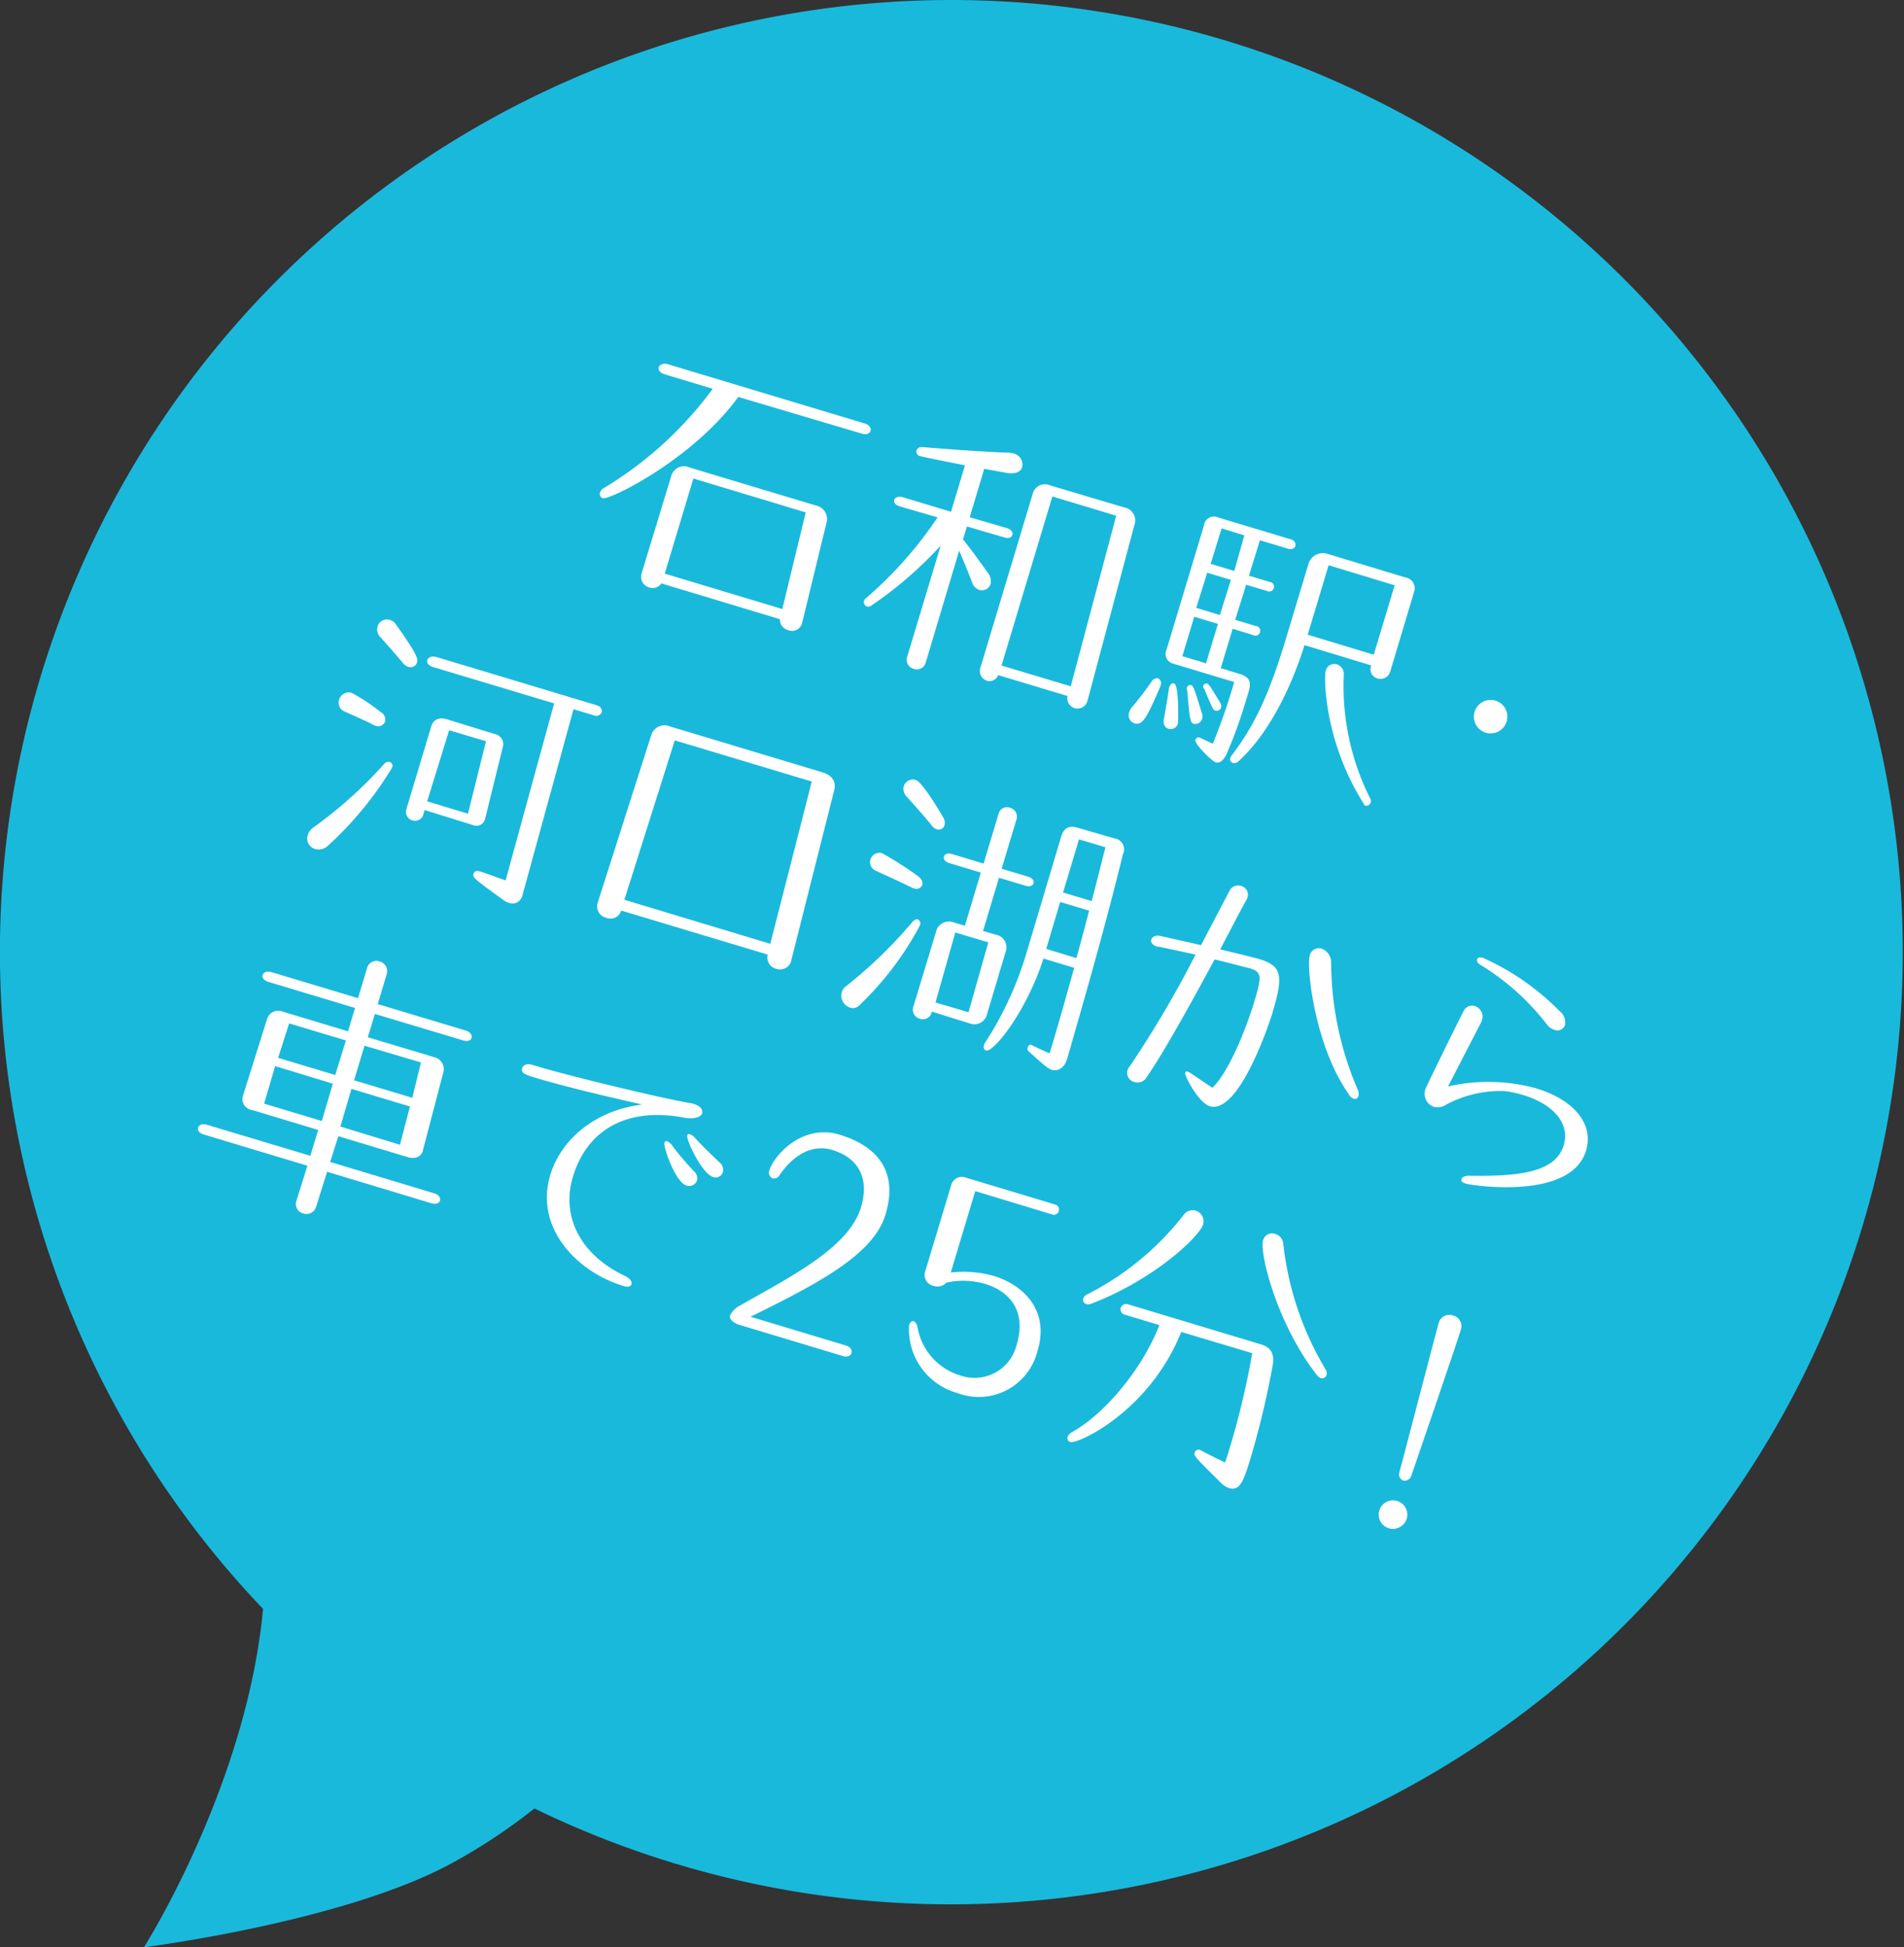 <svg xmlns="http://www.w3.org/2000/svg" viewBox="0 0 173 176.9"><rect x="0" y="0" width="173" height="176.9" fill="#333333" stroke="none"/><path d="M86.5,0A86.47,86.47,0,0,0,23.9,146.16c-1.49,16.06-10.82,30.74-10.82,30.74s18.09-2.28,27.92-7.61a52,52,0,0,0,7.56-5A86.5,86.5,0,1,0,86.5,0Z" style="fill:#19b9dc"/><path d="M67.08,36.06c-4.14,5.69-11.69,9.38-12.3,9.2a.4.4,0,0,1-.26-.52.8.8,0,0,1,.38-.42,34,34,0,0,0,9.86-9L60.38,34c-.46-.14-.59-.43-.53-.63s.38-.42.81-.29l17.91,5.39c.43.13.59.43.53.66s-.34.4-.8.26Zm5.78,20.61a.94.94,0,0,1-1.23.58,1,1,0,0,1-.77-1L60.09,53a.94.94,0,0,1-1.09.37,1,1,0,0,1-.72-1.22l2.74-9a1.19,1.19,0,0,1,1.6-.69l11.5,3.46a1.25,1.25,0,0,1,1,1.47L72.88,56.6Zm.35-10.12L63,43.47l-2.6,8.64,10.68,3.22Z" style="fill:#fff"/><path d="M85.47,49.57A35.79,35.79,0,0,1,79.19,55a.49.49,0,0,1-.42.1.42.42,0,0,1-.26-.52.5.5,0,0,1,.19-.25A36.19,36.19,0,0,0,85.19,47l-3.45-1c-.41-.12-.55-.39-.49-.59s.36-.36.74-.25l4.42,1.33,1.27-4.22c-3.13-.61-4-.81-4.07-.83a.43.43,0,0,1-.34-.52.51.51,0,0,1,.59-.3c2.53.21,5.67.43,7.82.51a2,2,0,0,1,.4.06,1.05,1.05,0,0,1,.8,1.24c-.12.38-.54.67-1.36.54l-2.09-.38-1.32,4.4,3.42,1c.38.12.52.41.46.61s-.3.36-.71.23l-3.42-1L87.49,49c.7.82,1.65,2.2,2.29,3.06A1.2,1.2,0,0,1,90,53.07a.83.83,0,0,1-1,.53,1.06,1.06,0,0,1-.68-.71c-.25-.66-.79-2-1.17-2.86L84.11,60.2a.83.83,0,0,1-1.09.56.85.85,0,0,1-.6-1.07ZM98.81,63.65A.91.91,0,0,1,97,63.23l-6.31-1.9a.84.84,0,0,1-1,.52.93.93,0,0,1-.62-1.16l4.79-15.92a1.14,1.14,0,0,1,1.54-.68l6.72,2a1.2,1.2,0,0,1,1,1.43L98.82,63.63Zm2.61-16.8-5.8-1.75L91,60.46l6.29,1.89Z" style="fill:#fff"/><path d="M105.42,62.38c-1.28,3-1.65,3.54-2.34,3.33a.76.76,0,0,1-.48-1,1.23,1.23,0,0,1,.3-.52c.64-.75,1.3-1.64,1.75-2.29a.55.55,0,0,1,.56-.28.49.49,0,0,1,.25.63Zm.84,0c.08-.25.27-.34.42-.29.46.14.38,3.57.35,3.65a.69.69,0,0,1-.87.46c-.28-.08-.5-.37-.41-.87.18-1,.34-1.88.47-2.87ZM109,67c.56.28,1.2.56,1.2.56a52.82,52.82,0,0,0,1.94-5.6l-5.57-1.68A.91.91,0,0,1,106,59l3.4-11.29a.9.9,0,0,1,1.25-.71l6.64,2a.5.5,0,0,1,.41.6c-.06.2-.3.36-.66.25l-2.56-.77-1,3.22,1.87.56a.44.44,0,1,1-.25.82l-1.87-.56-1,3.19,1.87.56a.44.44,0,1,1-.25.82L112,57.12l-1.08,3.58,1.61.49c1,.29,1.21.7.9,1.72l-.18.59a42.7,42.7,0,0,1-1.8,5c-.29.61-.65.86-1,.75s-1.92-1.67-1.83-2A.28.28,0,0,1,109,67Zm1.66-10.32-2.15-.65-1.08,3.58,2.15.65Zm-2.82,6a.53.53,0,0,1,0-.19.31.31,0,0,1,.38-.25c.21.06.25.19,1,2.59a.86.86,0,0,1,0,.48.64.64,0,0,1-.77.44C108.15,65.63,108.1,65.42,107.87,62.67Zm4-10-2.15-.65-1,3.19,2.15.65Zm-2.49,9.84a.33.33,0,0,1,0-.26.25.25,0,0,1,.33-.15c.1,0,.15,0,1.18,1.72a.6.6,0,0,1,.09.44.42.42,0,0,1-.51.29C110.27,64.54,110.15,64.36,109.41,62.55Zm3.71-13.88L111,48l-1,3.22,2.15.65Zm11.47,11.79-6-1.82c-1.36,4.33-3.46,8.24-6,10.55a.56.56,0,0,1-.49.16.37.37,0,0,1-.24-.49.79.79,0,0,1,.12-.21c2-2.63,3.35-5.37,4.91-10.56l2.07-6.87a1.36,1.36,0,0,1,1.76-.86l7,2.12a1,1,0,0,1,.82,1.34L126.32,61a.91.91,0,0,1-1.16.63.85.85,0,0,1-.57-1.15Zm2.19-7.26-6-1.82-1.9,6.31,6,1.82ZM123.9,73c-3.6-5.71-3.62-11.49-3.44-12.07a.8.8,0,0,1,1-.58.92.92,0,0,1,.64.94,22.69,22.69,0,0,0,2.44,11.33.34.34,0,0,1,0,.29.41.41,0,0,1-.5.27A.33.33,0,0,1,123.9,73Z" style="fill:#fff"/><path d="M135,66.56a1.52,1.52,0,1,1,.88-2.91,1.52,1.52,0,1,1-.88,2.91Z" style="fill:#fff"/><path d="M28.67,77.14a1,1,0,0,1-.7-1.3,1.36,1.36,0,0,1,.58-.72,39.74,39.74,0,0,0,6.34-5.7.52.52,0,0,1,.53-.2.38.38,0,0,1,.21.51,31.92,31.92,0,0,1-5.81,7.08A1.23,1.23,0,0,1,28.67,77.14Zm5.44-11.21a.59.59,0,0,1-.2-.09c-1-.51-1.91-.88-2.59-1.2a.86.86,0,0,1-.51-1.07.92.92,0,0,1,1.14-.63,17.58,17.58,0,0,1,2.63,1.74.77.77,0,0,1,.41.85A.65.65,0,0,1,34.11,65.92Zm3-5.34a1.1,1.1,0,0,1-.46-.31c-.74-.89-1.59-1.84-2.07-2.38a1,1,0,0,1-.27-1,.89.89,0,0,1,1.1-.59,1,1,0,0,1,.57.42c1.86,2.62,2,3.06,1.92,3.42A.61.61,0,0,1,37.11,60.58Zm1.48,13-.12.38a.78.78,0,0,1-1,.56.81.81,0,0,1-.55-1L39.18,66c.18-.61.68-.88,1.45-.65L45,66.7a.91.91,0,0,1,.7,1.1l-1.63,6.62a.81.81,0,0,1-1.11.53Zm8.86,7.79a.91.91,0,0,1-1.2.64,1.48,1.48,0,0,1-.44-.21c-2.79-2-2.87-2.12-2.79-2.4s.27-.34.6-.24h0c.69.21,1.64.58,2.32.81L50.35,63.9l-11-3.3c-.46-.14-.59-.43-.53-.63s.38-.42.81-.29l14.59,4.39c.38.12.52.41.45.64A.54.54,0,0,1,54,65l-1.89-.57L47.46,81.37ZM44.16,67.34l-3.35-1-2,6.46,3.71,1.12Z" style="fill:#fff"/><path d="M71.88,87.33a1.05,1.05,0,0,1-1.35.68,1.07,1.07,0,0,1-.78-1.29l-13.31-4a1,1,0,0,1-1.34.66A1.07,1.07,0,0,1,54.31,82v0l4.85-15.18A1.27,1.27,0,0,1,60.9,66l13.85,4.17c.92.28,1.23.9,1.05,1.6l-3.9,15.46ZM73.76,71,61.31,67.26,56.73,81.74l13.26,4Z" style="fill:#fff"/><path d="M77.21,91.53a1.16,1.16,0,0,1-.73-1.39,1.14,1.14,0,0,1,.42-.57,41.59,41.59,0,0,0,6-5.81c.17-.2.36-.28.49-.24a.41.41,0,0,1,.2.54,28.39,28.39,0,0,1-5.46,7.22A.83.83,0,0,1,77.21,91.53ZM83,80.69a.72.72,0,0,1-.22-.09c-1-.5-2.54-1.18-3.18-1.49a.84.84,0,0,1-.52-1,.86.86,0,0,1,1.07-.6,32.55,32.55,0,0,1,3.23,2.06c.39.28.49.59.41.85A.59.59,0,0,1,83,80.69ZM84.67,75c-.71-.88-1.82-2.11-2.3-2.64a1,1,0,0,1-.25-.94.86.86,0,0,1,1.06-.57c.18.05.65.25,2.5,3.37a.92.92,0,0,1,.14.74.55.55,0,0,1-.7.38A.92.92,0,0,1,84.67,75Zm0,16.9a.83.83,0,0,1-1.09.65.85.85,0,0,1-.59-1.1l2.12-7a1.21,1.21,0,0,1,1.61-.63l.95.28,1.45-4.83-2.89-.87c-.38-.12-.53-.38-.46-.59s.33-.35.71-.23l2.89.87,1.37-4.55a.78.78,0,0,1,1-.53.84.84,0,0,1,.64,1l-1.37,4.55,2.43.73c.38.12.53.38.47.59s-.33.35-.71.23l-2.43-.73-1.45,4.83,1.1.33a1.17,1.17,0,0,1,1,1.41l-1.79,6a1.19,1.19,0,0,1-1.59.64Zm5.13-6.29-3-.9L85,91.07l3,.89Zm4,9.36c.87.43,1.57.72,1.57.72.85-2.81,1.55-5.33,2.23-7.77l-2.79-.84c-1.52,4.76-4.53,8.56-5.22,8.35-.18-.05-.25-.27-.18-.5a.67.67,0,0,1,.09-.2,31.22,31.22,0,0,0,3.72-8L96.42,76c.23-.77.7-1,1.37-.84l3.45,1a1,1,0,0,1,.79,1.44c-1.41,5.79-3.13,11.88-5.07,18.6-.25.82-.81,1.12-1.37,1-.36-.11-.6-.32-2.14-1.7a.31.31,0,0,1-.07-.33c0-.15.2-.3.35-.25Zm4-7.93c.41-1.44.78-2.86,1.16-4.31l-2.63-.79L95.06,86.2Zm1.39-5.18c.41-1.55.81-3.16,1.25-4.89l-2.4-.72-1.45,4.83Z" style="fill:#fff"/><path d="M105.29,86l-.13,0c-.46-.14-.63-.41-.56-.64s.38-.44.85-.33l3.68.83,2.62-5a.86.86,0,0,1,1-.38.81.81,0,0,1,.61,1,.89.89,0,0,1-.1.25c-.55,1-1.41,2.64-2.39,4.52,1.61.38,3,.72,3.55.88,2.07.62,2.23,1.48,1.16,5-.09.31-2.93,9.18-5.67,8.36-1-.31-2.29-2.75-2.22-3s.13-.15.28-.11a1.12,1.12,0,0,1,.24.13c.72.49,1.95,1.31,1.95,1.31,1.4-1.33,2.94-5,3.78-7.73.7-2.33.78-2.78-.42-3.14-.1,0-1.47-.39-3.16-.79-2.08,3.86-4.6,8.43-6.18,10.71a.94.94,0,0,1-1.08.43.85.85,0,0,1-.47-1.4,96.58,96.58,0,0,0,6-10.18Zm17.3,13.46C119.41,95,118.7,87.75,119,86.83a.85.85,0,0,1,1.09-.65,1.35,1.35,0,0,1,.86,1.32A29.38,29.38,0,0,0,123.37,99a.8.8,0,0,1,.06.55.33.33,0,0,1-.44.26A.85.85,0,0,1,122.58,99.48Z" style="fill:#fff"/><path d="M131.57,98.7a16.32,16.32,0,0,1,8,.17c3.32,1,5.29,3.16,4.54,5.66-1.38,4.57-10.45,3.15-10.91,3s-.45-.27-.4-.43.29-.3.7-.29c4.41.07,7.83-.26,8.58-2.77.61-2-1-3.75-3.65-4.55a9.94,9.94,0,0,0-1.7-.37,10.44,10.44,0,0,0-5.27,1.2,1.51,1.51,0,0,1-1.18.23,1.26,1.26,0,0,1-.77-1.6c.05-.18,3.1-6.4,3.47-7.09a.85.85,0,0,1,1-.47,1,1,0,0,1,.67,1.29.94.94,0,0,1-.1.25Zm9.66-5.15a1.29,1.29,0,0,1-.65-.45,22.32,22.32,0,0,0-6-5.41c-.29-.14-.42-.37-.37-.53s.24-.24.54-.14c.05,0,.12.06.2.09a22.77,22.77,0,0,1,6.74,4.73,1.31,1.31,0,0,1,.51,1.27A.72.72,0,0,1,141.23,93.55Z" style="fill:#fff"/><path d="M29.72,106.45l-1,3.19a.91.91,0,0,1-1.18.59.87.87,0,0,1-.61-1.13l1-3.2-9.4-2.83c-.46-.14-.6-.4-.53-.63s.37-.39.8-.26L28.2,105l.71-2.35-6-1.81a1,1,0,0,1-.83-1.31l2.2-7a1.07,1.07,0,0,1,1.44-.62l5.9,1.78.64-2.12-7.84-2.36c-.46-.14-.63-.41-.56-.64s.39-.38.83-.25l7.84,2.36.82-2.73a.87.87,0,0,1,1.13-.61.91.91,0,0,1,.66,1.15l-.82,2.73,8,2.4c.43.13.59.43.53.66s-.33.37-.79.23l-8-2.4-.64,2.12,6,1.8a1.12,1.12,0,0,1,.88,1.32l-1.87,7.13,0,.05c-.17.56-.69.8-1.38.59l-6.31-1.9L30,105.56l9.46,2.85c.43.13.59.43.52.66s-.33.37-.79.24Zm.52-8L25,96.85,24,100.26l5.24,1.58Zm1.19-3.93-5.16-1.55-1,3.13,5.19,1.56Zm5.82,6-5.32-1.6-1,3.42L36.34,104Zm1-4L33.12,95l-.95,3.14,5.29,1.59Z" style="fill:#fff"/><path d="M48.68,97.92c-.92-.28-1.38-.42-1.23-.9.08-.26.43-.43.89-.29,3.25,1,11.6,3,14.31,3.47a1.87,1.87,0,0,1,.37.08c.61.18.87.54.78.85s-.65.58-1.6.41c-5.67-1.07-9,1.48-10.15,5.39-1.08,3.6.71,7.1,4.77,9,.44.22.62.52.56.73s-.31.3-.72.17c-4.27-1.29-8.1-5.31-6.66-10.09,1-3.32,4.2-5.9,8.36-6.4C56.19,99.85,51.78,98.85,48.68,97.92Zm13.69,9.78c-1-.3-2.1-3.48-2-3.88a.19.19,0,0,1,.27-.14,1.21,1.21,0,0,1,.46.42c.55.75,1.4,1.73,2,2.35a.82.82,0,0,1,.23.79A.75.75,0,0,1,62.38,107.7Zm2.43-.77c-1-.29-2.47-3.36-2.35-3.77,0-.13.11-.16.23-.12a1.2,1.2,0,0,1,.5.37c.65.72,1.6,1.62,2.21,2.2a.86.86,0,0,1,.29.87A.68.68,0,0,1,64.81,106.93Z" style="fill:#fff"/><path d="M67.22,120.37c-.67-.2-1-.62-.88-.88a2,2,0,0,1,.88-.88c4.64-2.64,9.88-5.25,11-8.9.87-2.89-.43-4.59-2.6-5.24-1.79-.54-3.49.4-4.78,2.27a.57.57,0,0,1-.62.31.55.55,0,0,1-.32-.71c.42-1.38,3-4.29,6.39-3.26s5.36,3.31,4.17,7.25c-1.08,3.58-5.87,6.15-12.27,9.29l8.69,2.62c.41.12.56.45.49.68s-.34.4-.78.27Z" style="fill:#fff"/><path d="M88.61,108.21l-2.22,7.39a10.16,10.16,0,0,1,3.87.3c3,.92,5.09,3.37,4,6.85a5.49,5.49,0,0,1-7.3,3.79,6,6,0,0,1-4.36-6.16c.08-.26.26-.4.41-.35s.29.23.36.55a5.57,5.57,0,0,0,4,4.41,3.93,3.93,0,0,0,5-2.81c.95-3.14-.7-4.89-2.85-5.54a7.1,7.1,0,0,0-3.53-.12,1.08,1.08,0,0,1-1.17.29,1,1,0,0,1-.76-1.29l2.38-7.9a1,1,0,0,1,1.18-.68l8.23,2.48a.47.47,0,0,1,.35.61.46.46,0,0,1-.62.29Z" style="fill:#fff"/><path d="M109.08,131.74c1,.54,2.23,1.12,2.23,1.12.16-.43.3-.91.47-1.47a73.6,73.6,0,0,0,2-8.46L107.33,121c-2.91,7.26-9.43,10.21-10.07,10a.35.35,0,0,1-.25-.47.8.8,0,0,1,.38-.42c3.18-1.77,6.52-6,7.95-9.73l-3.14-.95a.49.49,0,0,1-.37-.61.51.51,0,0,1,.66-.33l12.09,3.64c1,.31,1.19.94,1.07,1.83a77.79,77.79,0,0,1-2,8.43c-.66,2.2-1,3.1-2,2.79a1.79,1.79,0,0,1-.66-.42c-2.45-2.41-2.53-2.52-2.44-2.8a.37.37,0,0,1,.49-.24ZM98.72,118.48a.42.42,0,0,1-.29-.53.65.65,0,0,1,.33-.35,26,26,0,0,0,8.82-7.27,1,1,0,0,1,1.05-.35,1,1,0,0,1,.67,1.29c-.31,1-4.22,4.86-10.07,7.14A.92.92,0,0,1,98.72,118.48Zm20.94,6.44c-3.59-4.56-5.25-11.08-4.89-12.26a.83.83,0,0,1,1.09-.56,1,1,0,0,1,.74.89,28.2,28.2,0,0,0,3.84,11.41.64.64,0,0,1,.1.5.42.42,0,0,1-.53.29A.71.71,0,0,1,119.66,124.92Z" style="fill:#fff"/><path d="M126.16,138.83a1.3,1.3,0,1,1,1.65-.84A1.32,1.32,0,0,1,126.16,138.83Zm1-5.13c.2-.67,3.33-12.74,3.57-13.53a1,1,0,0,1,1.31-.66,1,1,0,0,1,.7,1.27c-.41,1.35-4.24,12.52-4.48,13.2a.65.65,0,0,1-.77.52A.6.6,0,0,1,127.17,133.71Z" style="fill:#fff"/></svg>
